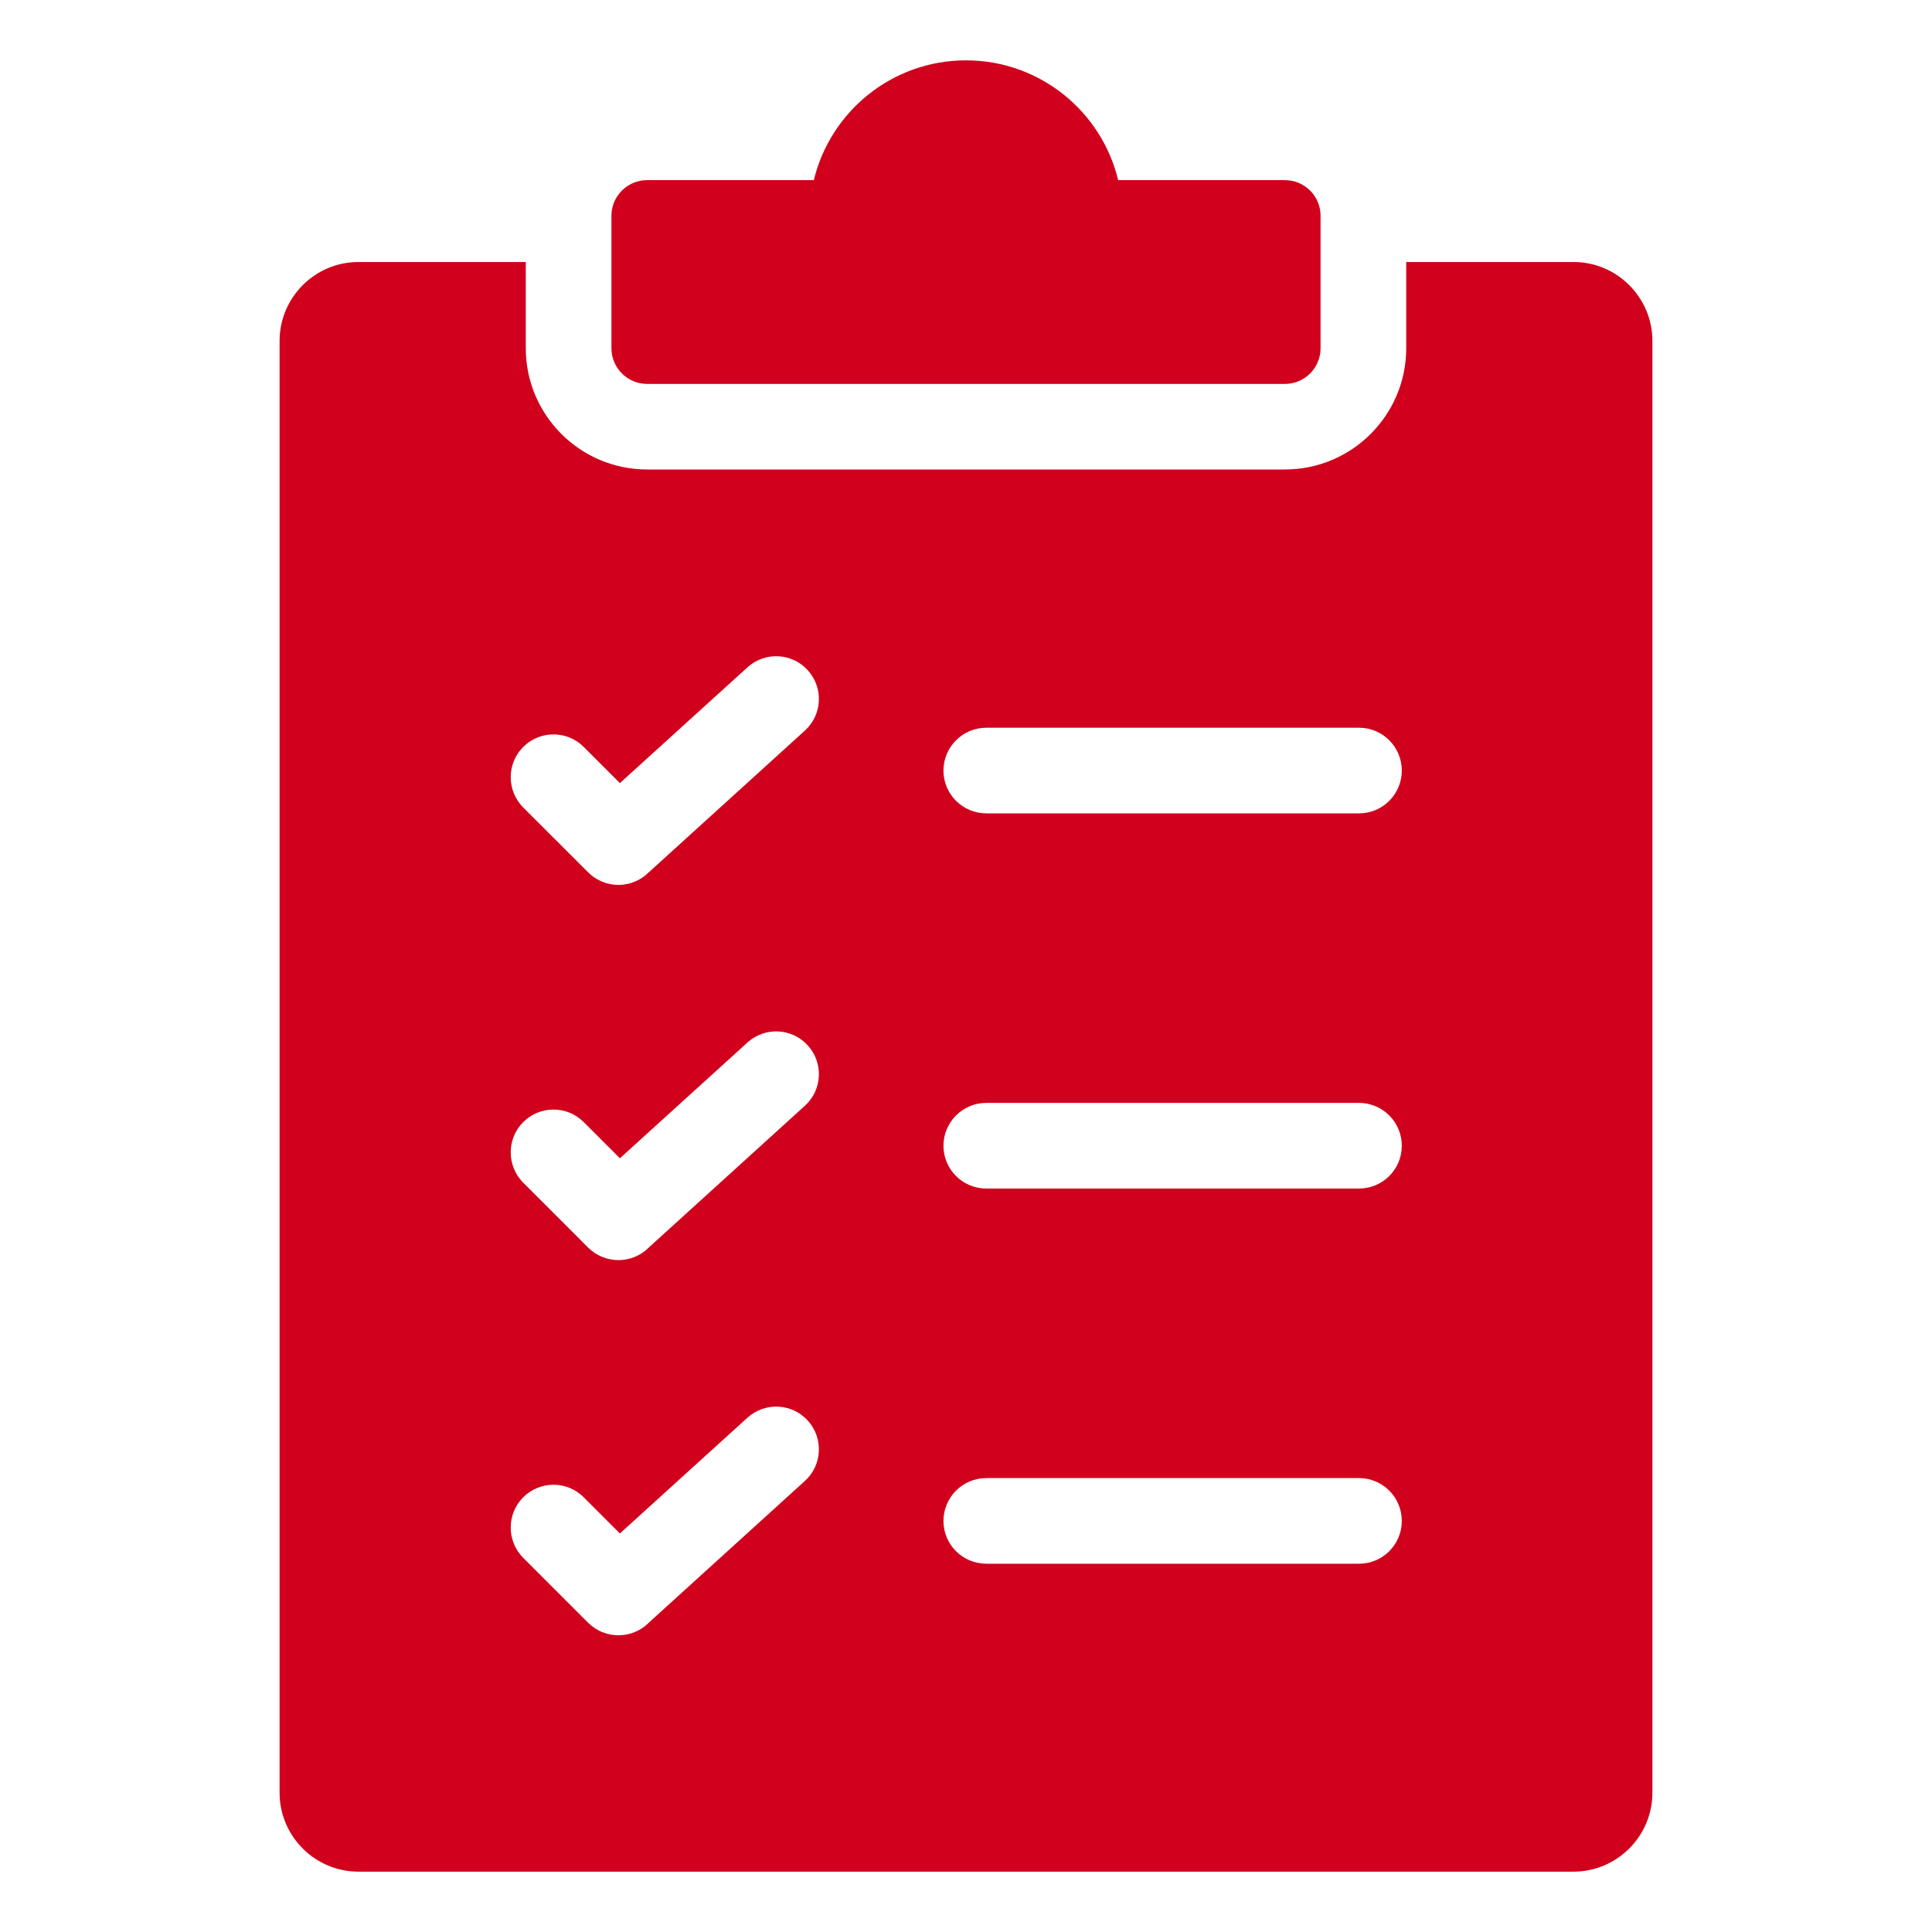 <svg width="21" height="21" viewBox="0 0 21 21" fill="none" xmlns="http://www.w3.org/2000/svg">
<g id="list 1">
<path id="Vector" fill-rule="evenodd" clip-rule="evenodd" d="M17.104 2.848C17.576 2.848 17.961 3.233 17.961 3.706V19.486C17.961 19.958 17.576 20.344 17.104 20.344H3.896C3.424 20.344 3.039 19.959 3.039 19.486V3.706C3.039 3.233 3.424 2.848 3.896 2.848H5.715V3.785C5.715 4.512 6.306 5.103 7.034 5.103H13.967C14.694 5.103 15.285 4.512 15.285 3.785V2.848H17.104ZM10.721 12.919H14.772C15.029 12.919 15.237 12.711 15.237 12.454C15.237 12.197 15.029 11.988 14.772 11.988H10.721C10.464 11.988 10.255 12.197 10.255 12.454C10.255 12.711 10.464 12.919 10.721 12.919ZM10.721 16.997H14.772C15.029 16.997 15.237 16.789 15.237 16.532C15.237 16.275 15.029 16.066 14.772 16.066H10.721C10.464 16.066 10.255 16.275 10.255 16.532C10.255 16.789 10.464 16.997 10.721 16.997ZM10.721 8.841H14.772C15.029 8.841 15.237 8.632 15.237 8.376C15.237 8.119 15.029 7.91 14.772 7.91H10.721C10.464 7.91 10.255 8.119 10.255 8.376C10.255 8.633 10.464 8.841 10.721 8.841ZM5.687 8.777L6.393 9.482C6.575 9.664 6.87 9.664 7.051 9.482L7.054 9.48L8.749 7.941C8.939 7.768 8.953 7.475 8.78 7.285C8.608 7.095 8.314 7.081 8.124 7.254L6.738 8.512L6.345 8.119C6.164 7.937 5.869 7.937 5.687 8.119C5.506 8.3 5.506 8.595 5.687 8.777ZM5.687 16.933L6.393 17.639C6.575 17.82 6.87 17.82 7.051 17.639L7.054 17.636L8.749 16.097C8.939 15.925 8.953 15.631 8.78 15.441C8.608 15.251 8.314 15.238 8.124 15.41L6.738 16.668L6.345 16.275C6.164 16.093 5.869 16.093 5.687 16.275C5.506 16.456 5.506 16.751 5.687 16.933ZM5.687 12.855L6.393 13.561C6.575 13.742 6.87 13.742 7.051 13.561L7.054 13.558L8.749 12.019C8.939 11.847 8.953 11.553 8.78 11.363C8.608 11.173 8.314 11.159 8.124 11.332L6.738 12.59L6.345 12.197C6.164 12.015 5.869 12.015 5.687 12.197C5.506 12.378 5.506 12.673 5.687 12.855ZM7.034 1.958C6.82 1.958 6.646 2.132 6.646 2.345V3.785C6.646 3.999 6.82 4.173 7.034 4.173H13.967C14.18 4.173 14.354 3.999 14.354 3.785V2.345C14.354 2.132 14.18 1.958 13.967 1.958H12.154C11.974 1.211 11.302 0.656 10.5 0.656C9.698 0.656 9.026 1.211 8.846 1.958H7.034Z" fill="#D1001C"/>
</g>
</svg>
